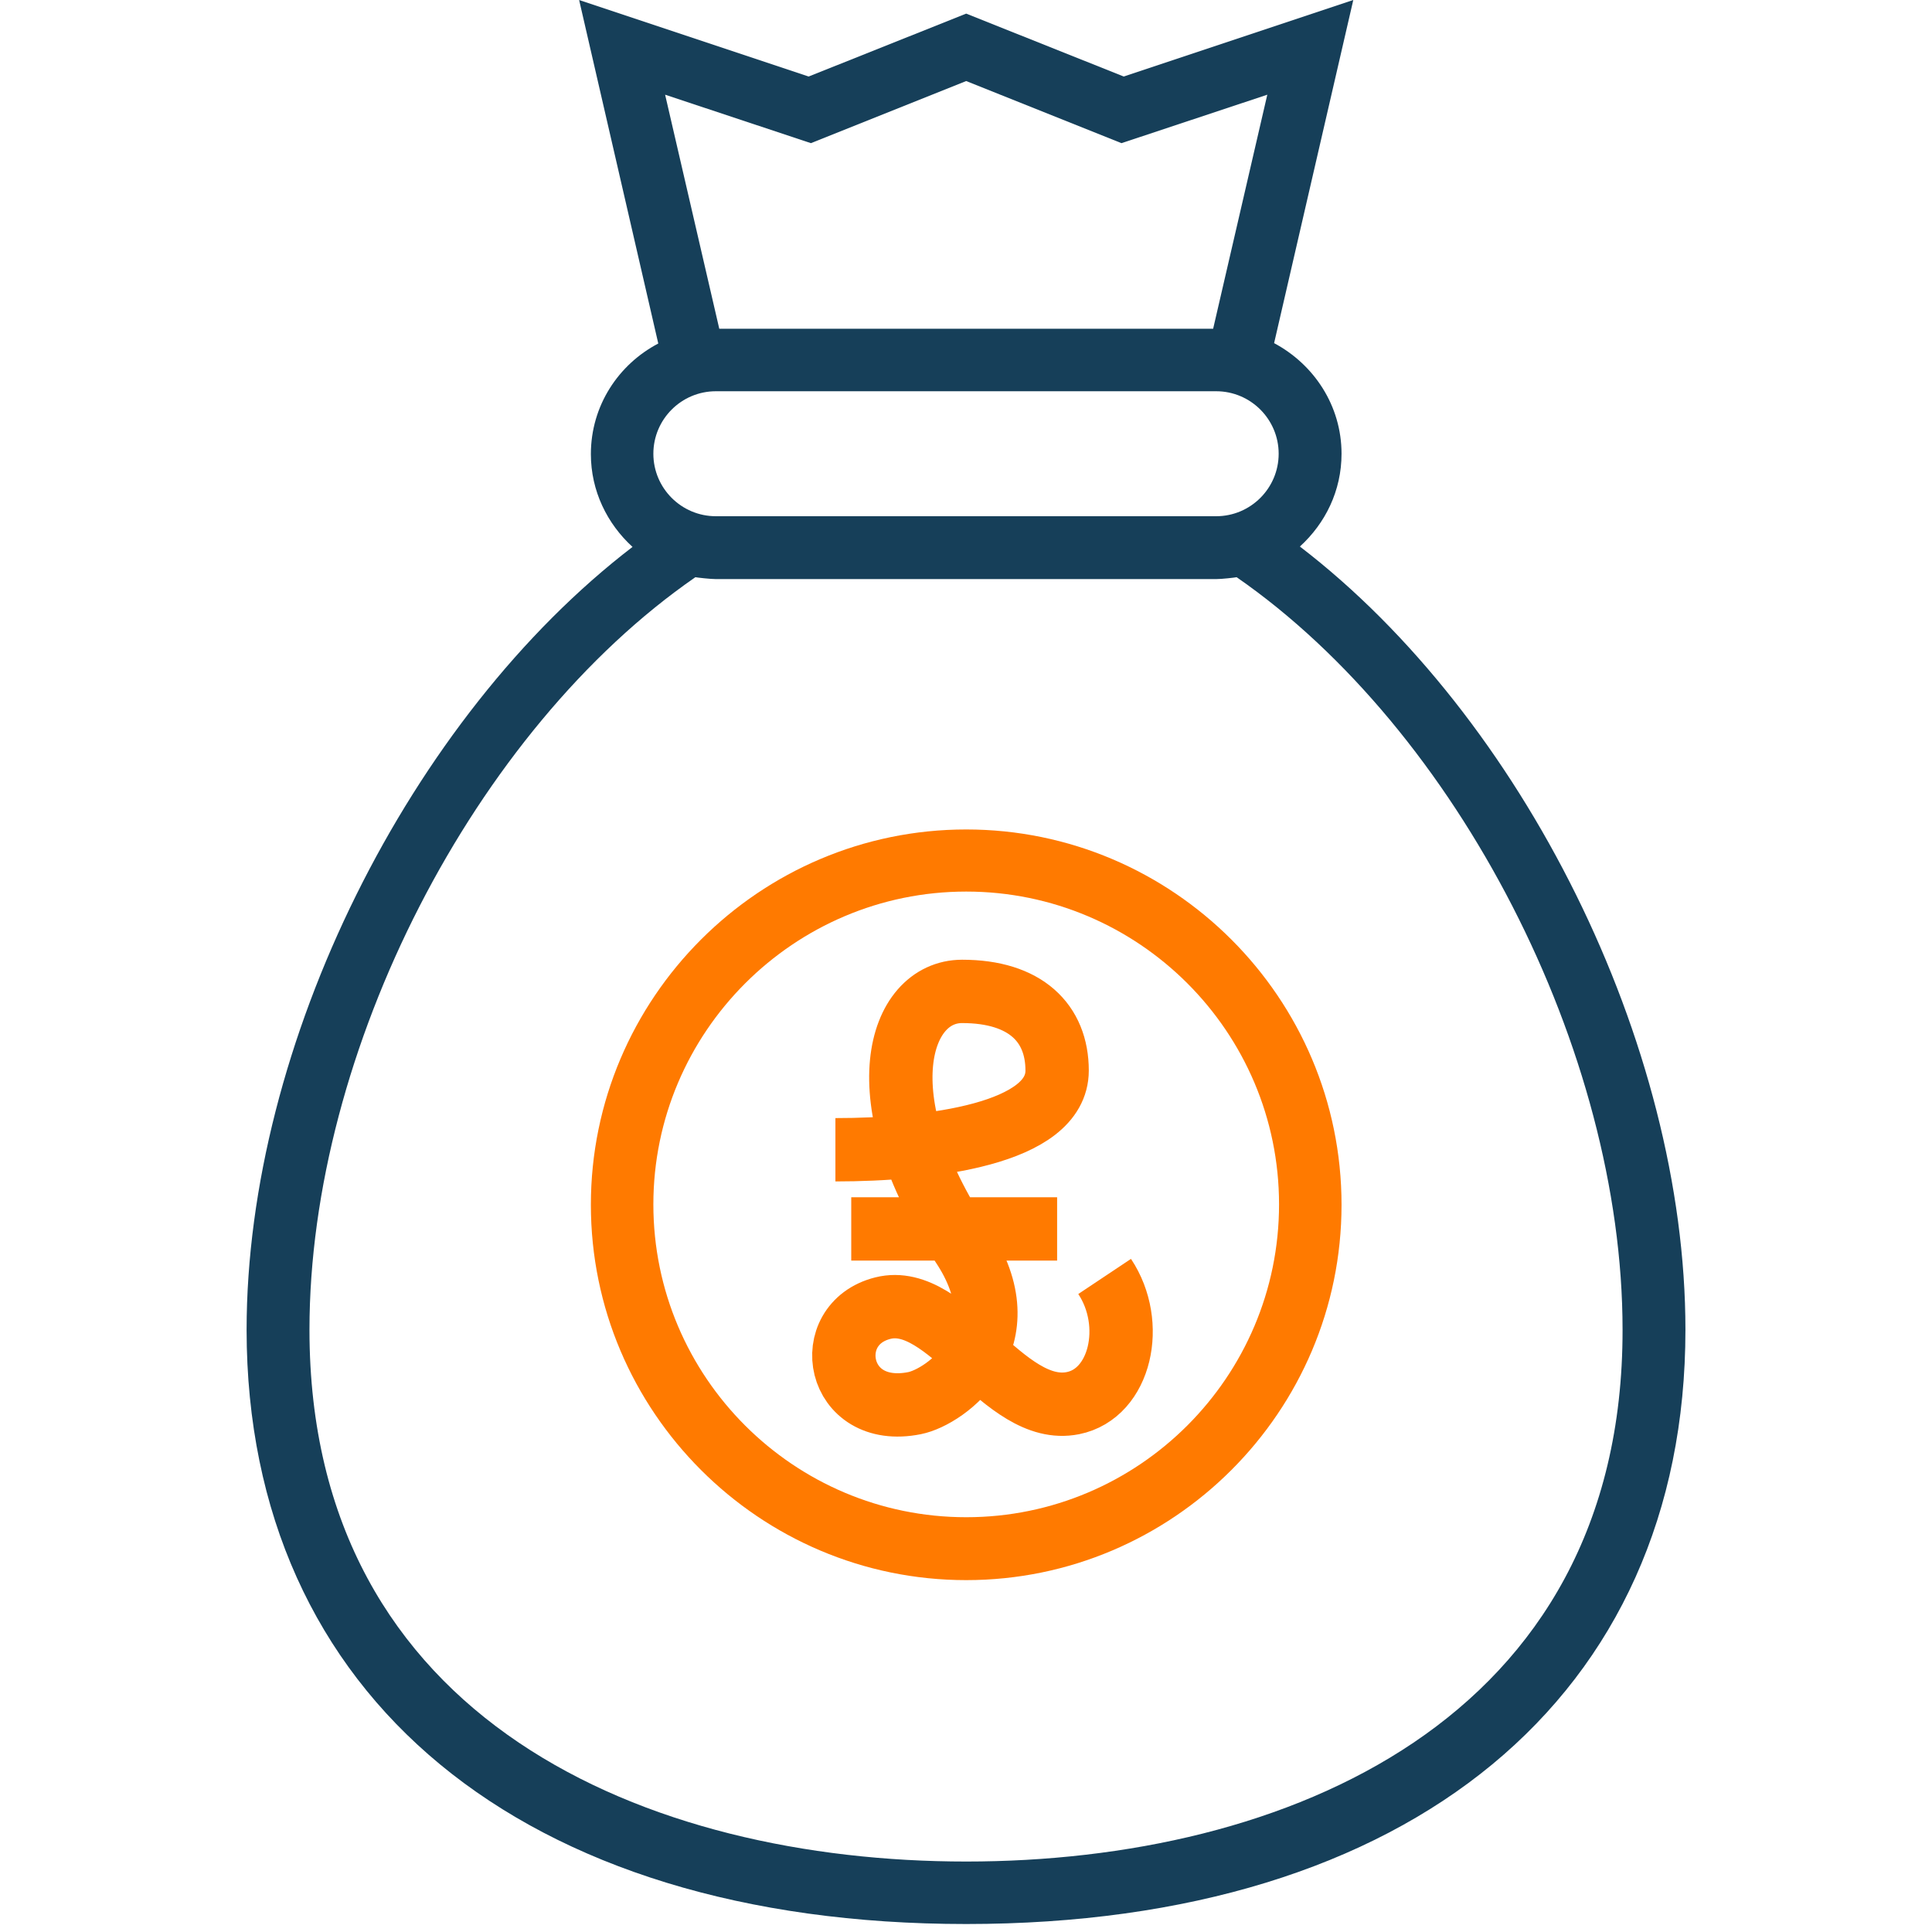<svg width="61" height="61" viewBox="0 0 61 61" fill="none" xmlns="http://www.w3.org/2000/svg">
<g clip-path="url(#clip0)">
<path d="M26.377 36.302C29.377 36.302 33.377 35.802 33.377 33.802C33.377 32.302 32.377 31.302 30.377 31.302C28.377 31.302 27.276 34.651 30.377 39.302C32.377 42.302 29.858 44.106 28.877 44.302C26.377 44.802 25.877 41.802 27.877 41.302C29.935 40.787 31.685 44.74 33.877 44.302C35.377 44.002 35.877 41.802 34.877 40.302M26.877 38.802H33.377" stroke="#FF7A00" stroke-width="2"/>
<path d="M30.507 26.189C23.978 26.189 18.656 31.51 18.656 38.039C18.656 44.568 23.978 49.89 30.507 49.89C37.036 49.89 42.357 44.568 42.357 38.039C42.357 31.51 37.036 26.189 30.507 26.189ZM30.507 47.904C25.066 47.904 20.629 43.48 20.629 38.027C20.629 32.586 25.066 28.15 30.507 28.15C35.948 28.15 40.384 32.574 40.384 38.027C40.384 43.48 35.948 47.904 30.507 47.904Z" fill="#FF7A00"/>
<path d="M41.042 17.256C41.843 16.526 42.357 15.498 42.357 14.326C42.357 12.807 41.484 11.504 40.228 10.834L42.728 0L35.481 2.416L30.506 0.43L25.532 2.416L18.285 0L20.784 10.846C19.529 11.504 18.656 12.807 18.656 14.338C18.656 15.498 19.17 16.538 19.971 17.268C12.952 22.649 7.786 32.957 7.786 41.997C7.798 53.561 16.491 60.748 30.506 60.748C44.521 60.748 53.215 53.561 53.215 41.985C53.215 32.945 48.061 22.637 41.042 17.256ZM25.604 4.52L30.506 2.559L35.409 4.52L40.013 2.99L38.303 10.38H22.71L21 2.99L25.604 4.52ZM22.602 12.353H38.399C39.487 12.353 40.372 13.238 40.372 14.326C40.372 15.414 39.487 16.299 38.399 16.299H22.602C21.514 16.299 20.629 15.414 20.629 14.326C20.629 13.238 21.514 12.353 22.602 12.353ZM30.506 58.775C20.485 58.775 9.771 54.362 9.771 41.985C9.771 33.172 14.985 23.043 21.956 18.224C22.004 18.236 22.435 18.284 22.602 18.284H38.399C38.578 18.284 38.997 18.236 39.045 18.224C46.016 23.055 51.23 33.172 51.23 41.985C51.242 54.362 40.527 58.775 30.506 58.775Z" fill="#163F59"/>
</g>
<defs>
<clipPath id="clip0">
<rect width="60.748" height="60.748" fill="white" transform="translate(0.126)"/>
</clipPath>
</defs>
</svg>
